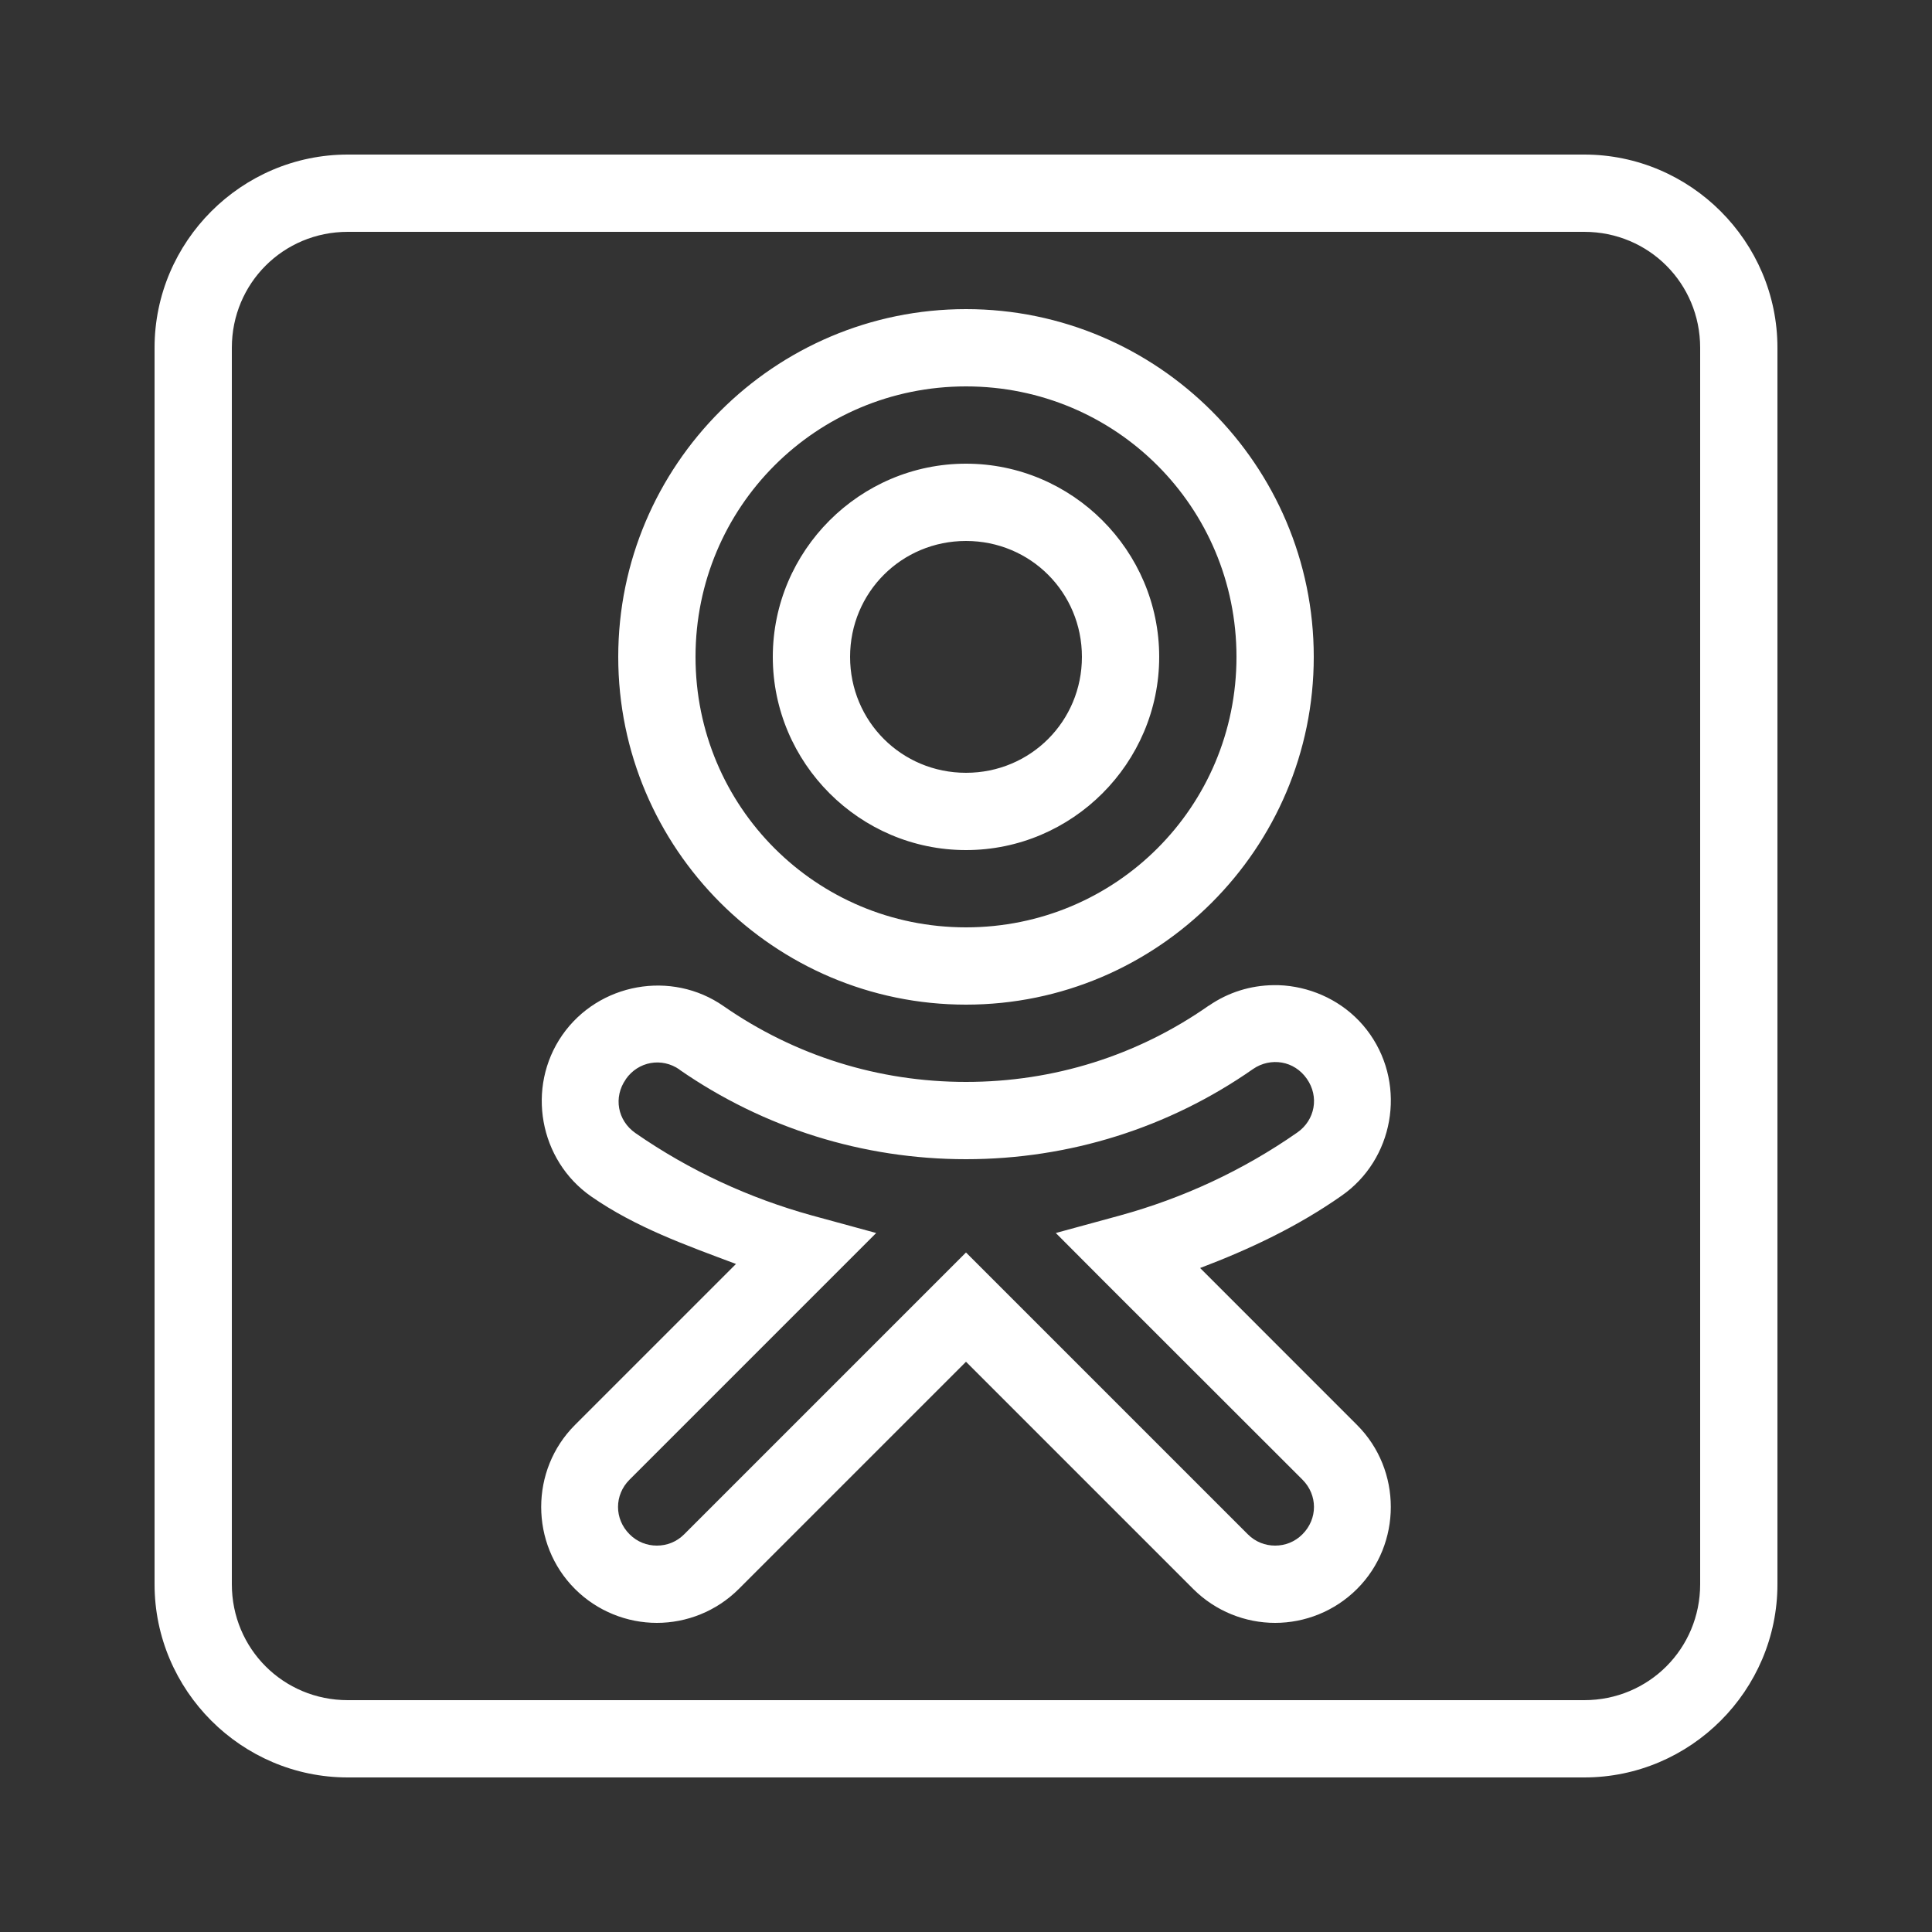 <?xml version="1.0" encoding="UTF-8"?>
<svg xmlns="http://www.w3.org/2000/svg" xmlns:xlink="http://www.w3.org/1999/xlink" viewBox="0 0 50 50" width="50px" height="50px">
<rect x="0" y="0" width="50" height="50" fill="#333333" stroke="none"/>
<g id="surface3204337">
<path style=" stroke:none;fill-rule:nonzero;fill:rgb(100%,100%,100%);fill-opacity:1;" d="M 9 4 C 6.25 4 4 6.25 4 9 L 4 41 C 4 43.75 6.25 46 9 46 L 41 46 C 43.75 46 46 43.75 46 41 L 46 9 C 46 6.25 43.75 4 41 4 Z M 9 6 L 41 6 C 42.668 6 44 7.332 44 9 L 44 41 C 44 42.668 42.668 44 41 44 L 9 44 C 7.332 44 6 42.668 6 41 L 6 9 C 6 7.332 7.332 6 9 6 Z M 25 8 C 20.039 8 16 12.039 16 17 C 16 21.961 20.039 26 25 26 C 29.961 26 34 21.961 34 17 C 34 12.039 29.961 8 25 8 Z M 25 10 C 28.879 10 32 13.121 32 17 C 32 20.879 28.879 24 25 24 C 21.121 24 18 20.879 18 17 C 18 13.121 21.121 10 25 10 Z M 25 12 C 22.25 12 20 14.25 20 17 C 20 19.75 22.25 22 25 22 C 27.75 22 30 19.75 30 17 C 30 14.25 27.75 12 25 12 Z M 25 14 C 26.668 14 28 15.332 28 17 C 28 18.668 26.668 20 25 20 C 23.332 20 22 18.668 22 17 C 22 15.332 23.332 14 25 14 Z M 32.949 25.496 C 32.371 25.504 31.793 25.676 31.285 26.027 L 31.281 26.027 C 29.434 27.32 27.27 28 25 28 C 22.738 28 20.578 27.324 18.727 26.039 C 17.379 25.098 15.492 25.438 14.551 26.789 C 13.613 28.141 13.953 30.027 15.301 30.965 C 16.453 31.766 17.758 32.227 19.047 32.711 L 14.879 36.879 C 13.715 38.043 13.715 39.957 14.879 41.121 C 15.461 41.703 16.234 42 17 42 C 17.766 42 18.539 41.703 19.121 41.121 L 25 35.242 L 30.879 41.121 C 31.461 41.703 32.234 42 33 42 C 33.766 42 34.539 41.703 35.121 41.121 C 36.285 39.957 36.285 38.043 35.121 36.879 L 31.059 32.816 C 32.336 32.332 33.578 31.746 34.715 30.949 C 36.066 30.012 36.402 28.125 35.461 26.773 C 34.992 26.098 34.281 25.68 33.527 25.543 C 33.336 25.508 33.145 25.492 32.953 25.496 Z M 33.176 27.5 C 33.426 27.543 33.66 27.688 33.82 27.918 C 34.145 28.379 34.035 28.988 33.574 29.309 C 32.164 30.293 30.617 31.008 28.984 31.457 L 27.324 31.91 L 28.539 33.129 L 33.707 38.293 C 34.105 38.691 34.105 39.309 33.707 39.707 C 33.508 39.906 33.258 40 33 40 C 32.742 40 32.492 39.906 32.293 39.707 L 25 32.414 L 17.707 39.707 C 17.508 39.906 17.258 40 17 40 C 16.742 40 16.492 39.906 16.293 39.707 C 15.895 39.309 15.895 38.691 16.293 38.293 L 22.676 31.91 L 21.016 31.457 C 19.391 31.008 17.848 30.297 16.445 29.324 C 15.98 29 15.871 28.395 16.195 27.934 L 16.195 27.93 C 16.516 27.469 17.125 27.359 17.586 27.68 L 17.586 27.684 C 19.766 29.195 22.336 30 25 30 C 27.668 30 30.246 29.191 32.426 27.668 C 32.656 27.508 32.926 27.457 33.176 27.5 Z M 33.176 27.5 "/>
</g>
</svg>
